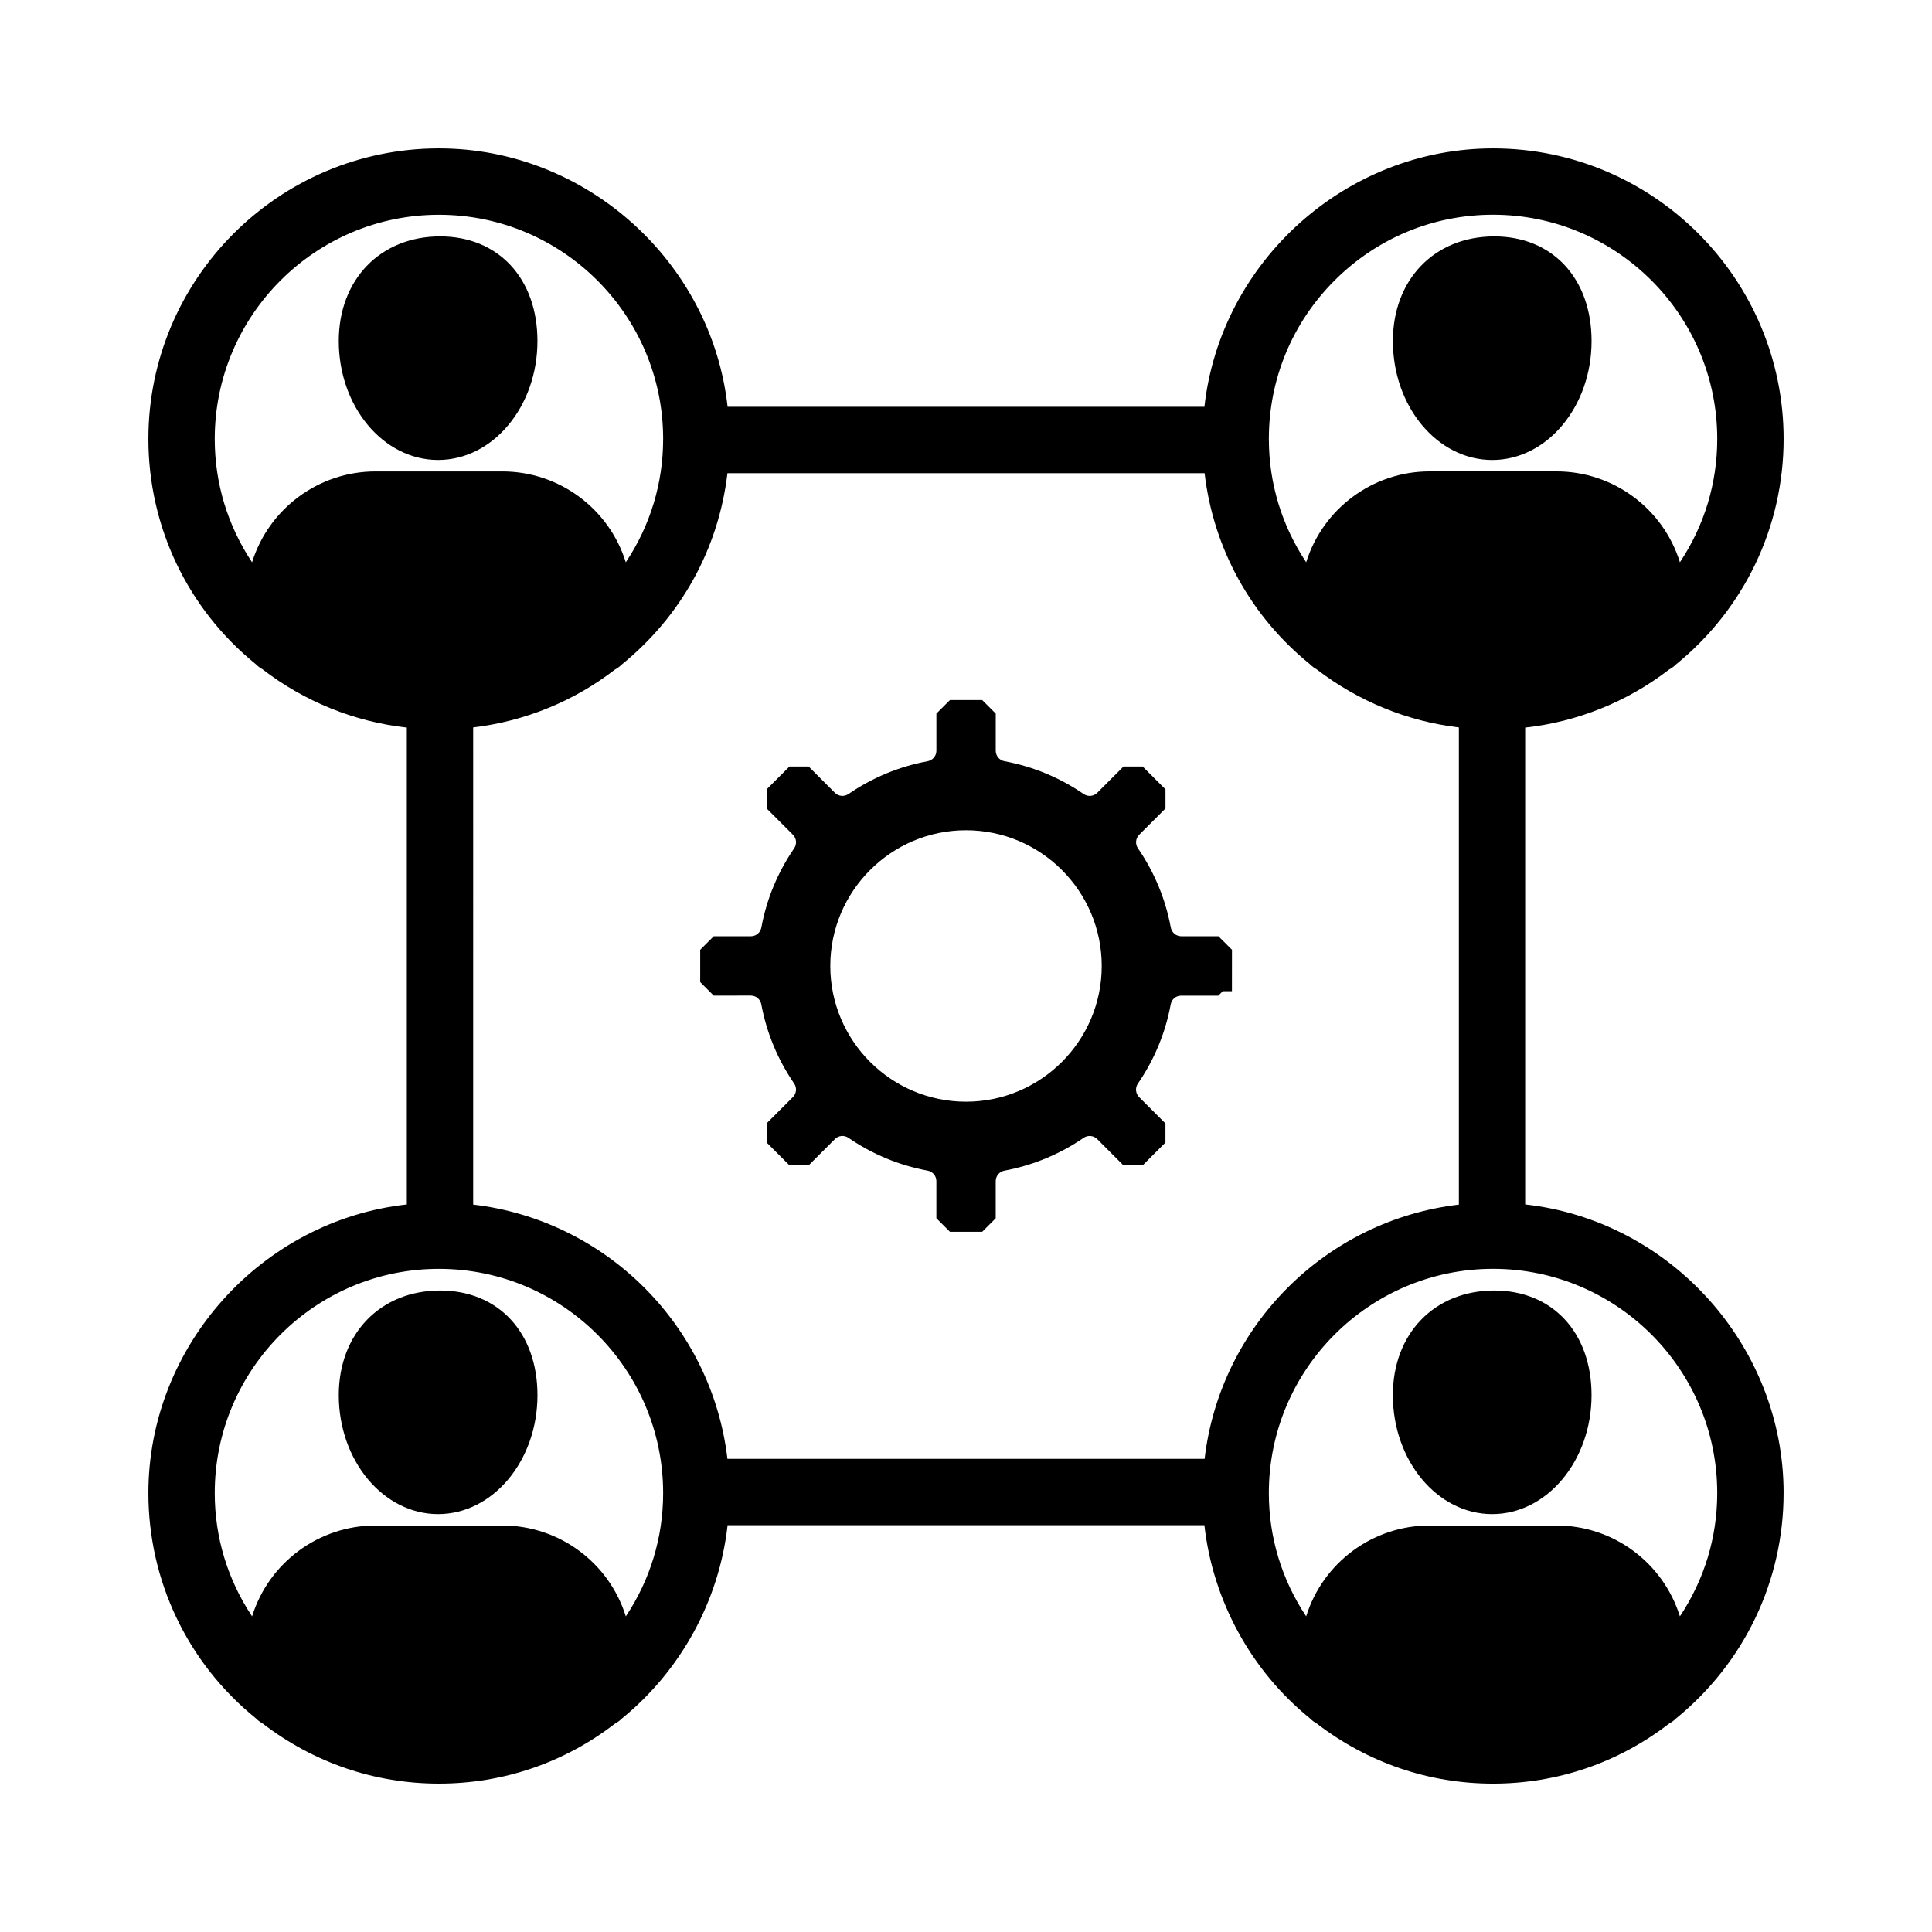 <?xml version="1.0" encoding="UTF-8"?>
<!-- Uploaded to: ICON Repo, www.svgrepo.com, Generator: ICON Repo Mixer Tools -->
<svg fill="#000000" width="800px" height="800px" version="1.1" viewBox="144 144 512 512" xmlns="http://www.w3.org/2000/svg">
 <path d="m233.78 513.73c0-16.328 11.055-27.73 26.875-27.73 15.414 0 25.777 11.145 25.781 27.73 0 17.383-11.809 31.523-26.328 31.523-14.516 0-26.328-14.141-26.328-31.523zm279.34 0c0 17.383 11.809 31.523 26.328 31.523s26.328-14.145 26.328-31.523c0-16.59-10.359-27.73-25.777-27.73-15.828 0-26.879 11.402-26.879 27.73zm103.55 25.945c0 23.258-10.41 45.043-28.562 59.785-0.402 0.434-1.059 0.926-1.852 1.367-13.383 10.316-29.57 15.855-46.594 15.855-17.016 0-33.207-5.535-46.816-16.008-0.57-0.297-1.223-0.785-1.777-1.355-15.52-12.586-25.672-31.184-27.891-51.125l-126.36-0.004c-2.215 19.938-12.375 38.547-28.055 51.27-0.402 0.434-1.055 0.922-1.836 1.355-13.383 10.328-29.57 15.863-46.598 15.863-17.023 0-33.215-5.531-46.816-16.004-0.582-0.305-1.242-0.801-1.793-1.371-17.984-14.586-28.395-36.371-28.395-59.625 0-38.941 29.945-72.211 68.488-76.488v-126.37c-13.902-1.543-27.113-6.883-38.305-15.496-0.57-0.297-1.23-0.793-1.785-1.363-17.988-14.59-28.398-36.383-28.398-59.633 0-42.465 34.547-77.004 77.004-77.004 38.938 0 72.211 29.945 76.492 68.48h126.36c4.281-38.543 37.555-68.48 76.492-68.48 42.465 0 77.004 34.543 77.004 77.004 0 23.258-10.41 45.051-28.562 59.785-0.406 0.434-1.062 0.926-1.852 1.367-10.992 8.473-24.191 13.805-38.078 15.344v126.36c38.547 4.273 68.496 37.547 68.488 76.488zm-77-59.422c-32.762 0-59.414 26.656-59.414 59.418 0 11.711 3.41 22.93 9.891 32.68 4.41-14.172 17.578-24.078 32.727-24.078h33.586c15.156 0 28.316 9.906 32.73 24.078 6.488-9.754 9.895-20.969 9.895-32.68 0.004-32.762-26.652-59.418-59.414-59.418zm-338.76 59.422c0 11.715 3.41 22.934 9.895 32.676 4.41-14.172 17.578-24.078 32.73-24.078h33.586c15.156 0 28.316 9.91 32.727 24.086 6.484-9.746 9.891-20.969 9.891-32.68 0-32.762-26.652-59.418-59.414-59.418-32.758-0.008-59.414 26.648-59.414 59.414zm118.83-279.34c0-32.762-26.652-59.418-59.414-59.418s-59.418 26.656-59.418 59.418c0 11.711 3.41 22.93 9.891 32.68 4.418-14.172 17.578-24.078 32.73-24.078h33.586c15.156 0 28.316 9.906 32.727 24.078 6.488-9.746 9.898-20.965 9.898-32.68zm-50.344 202.89c35.266 4.152 63.223 32.109 67.383 67.383h126.45c4.152-35.273 32.117-63.227 67.387-67.375v-126.45c-13.68-1.621-26.695-6.945-37.762-15.457-0.555-0.289-1.215-0.781-1.773-1.352-15.613-12.656-25.508-30.609-27.852-50.57l-126.45-0.004c-2.344 19.961-12.246 37.914-28.02 50.715-0.402 0.426-1.055 0.922-1.836 1.355-10.836 8.371-23.855 13.684-37.527 15.305zm253.49-194.3h33.582c15.148 0 28.316 9.906 32.727 24.078 6.488-9.754 9.891-20.969 9.891-32.68 0-32.762-26.656-59.418-59.418-59.418-15.844 0-30.758 6.191-41.992 17.422-11.234 11.238-17.418 26.152-17.418 41.996 0 11.711 3.41 22.93 9.891 32.68 4.422-14.172 17.59-24.078 32.738-24.078zm42.895-34.539c0-16.59-10.359-27.734-25.777-27.734-15.824 0-26.875 11.402-26.875 27.734 0 17.383 11.809 31.52 26.328 31.52 14.512 0.004 26.324-14.141 26.324-31.52zm-232.63 173.47-3.59-3.59v-8.555l3.59-3.59h9.844c1.355 0 2.523-0.965 2.769-2.305 1.402-7.562 4.332-14.625 8.699-21 0.766-1.121 0.633-2.633-0.328-3.594l-6.965-6.965v-5.07l6.051-6.051h5.074l6.961 6.965c0.957 0.957 2.469 1.094 3.594 0.328 6.363-4.359 13.43-7.289 20.996-8.699 1.336-0.25 2.309-1.418 2.309-2.769v-9.852l3.59-3.582h8.555l3.582 3.582v9.852c0 1.355 0.965 2.523 2.305 2.769 7.559 1.398 14.621 4.328 21 8.699 1.125 0.77 2.633 0.633 3.594-0.328l6.961-6.965h5.07l6.051 6.051v5.07l-6.965 6.965c-0.961 0.961-1.102 2.473-0.328 3.59 4.359 6.348 7.285 13.414 8.703 20.996 0.246 1.336 1.414 2.309 2.766 2.309h9.852l3.594 3.582-0.008 10.977h-2.434l-1.184 1.184h-9.84c-1.363 0-2.531 0.965-2.769 2.305-1.402 7.562-4.328 14.625-8.699 20.996-0.766 1.121-0.629 2.633 0.336 3.594l6.965 6.965v5.07l-6.051 6.051-5.074-0.004-6.957-6.965c-0.961-0.961-2.473-1.105-3.594-0.336-6.359 4.359-13.43 7.285-20.996 8.699-1.336 0.246-2.305 1.414-2.305 2.769v9.852l-3.582 3.578h-8.555l-3.59-3.59v-9.84c0-1.355-0.965-2.523-2.305-2.769-7.574-1.41-14.637-4.332-20.996-8.699-1.125-0.766-2.633-0.633-3.582 0.328l-6.965 6.965-5.086-0.004-6.051-6.051v-5.07l6.965-6.965c0.961-0.961 1.102-2.473 0.328-3.594-4.359-6.356-7.289-13.418-8.703-20.992-0.246-1.336-1.414-2.309-2.769-2.309l-9.832 0.004zm66.852 28.102c19.828 0 35.965-16.133 35.965-35.965s-16.133-35.965-35.965-35.965c-19.832 0-35.965 16.133-35.965 35.965s16.133 35.965 35.965 35.965zm-139.35-229.31c-15.824 0-26.875 11.402-26.875 27.734 0 17.383 11.809 31.52 26.32 31.52 14.52 0 26.332-14.137 26.332-31.52 0-16.586-10.359-27.734-25.777-27.734z"/>
</svg>